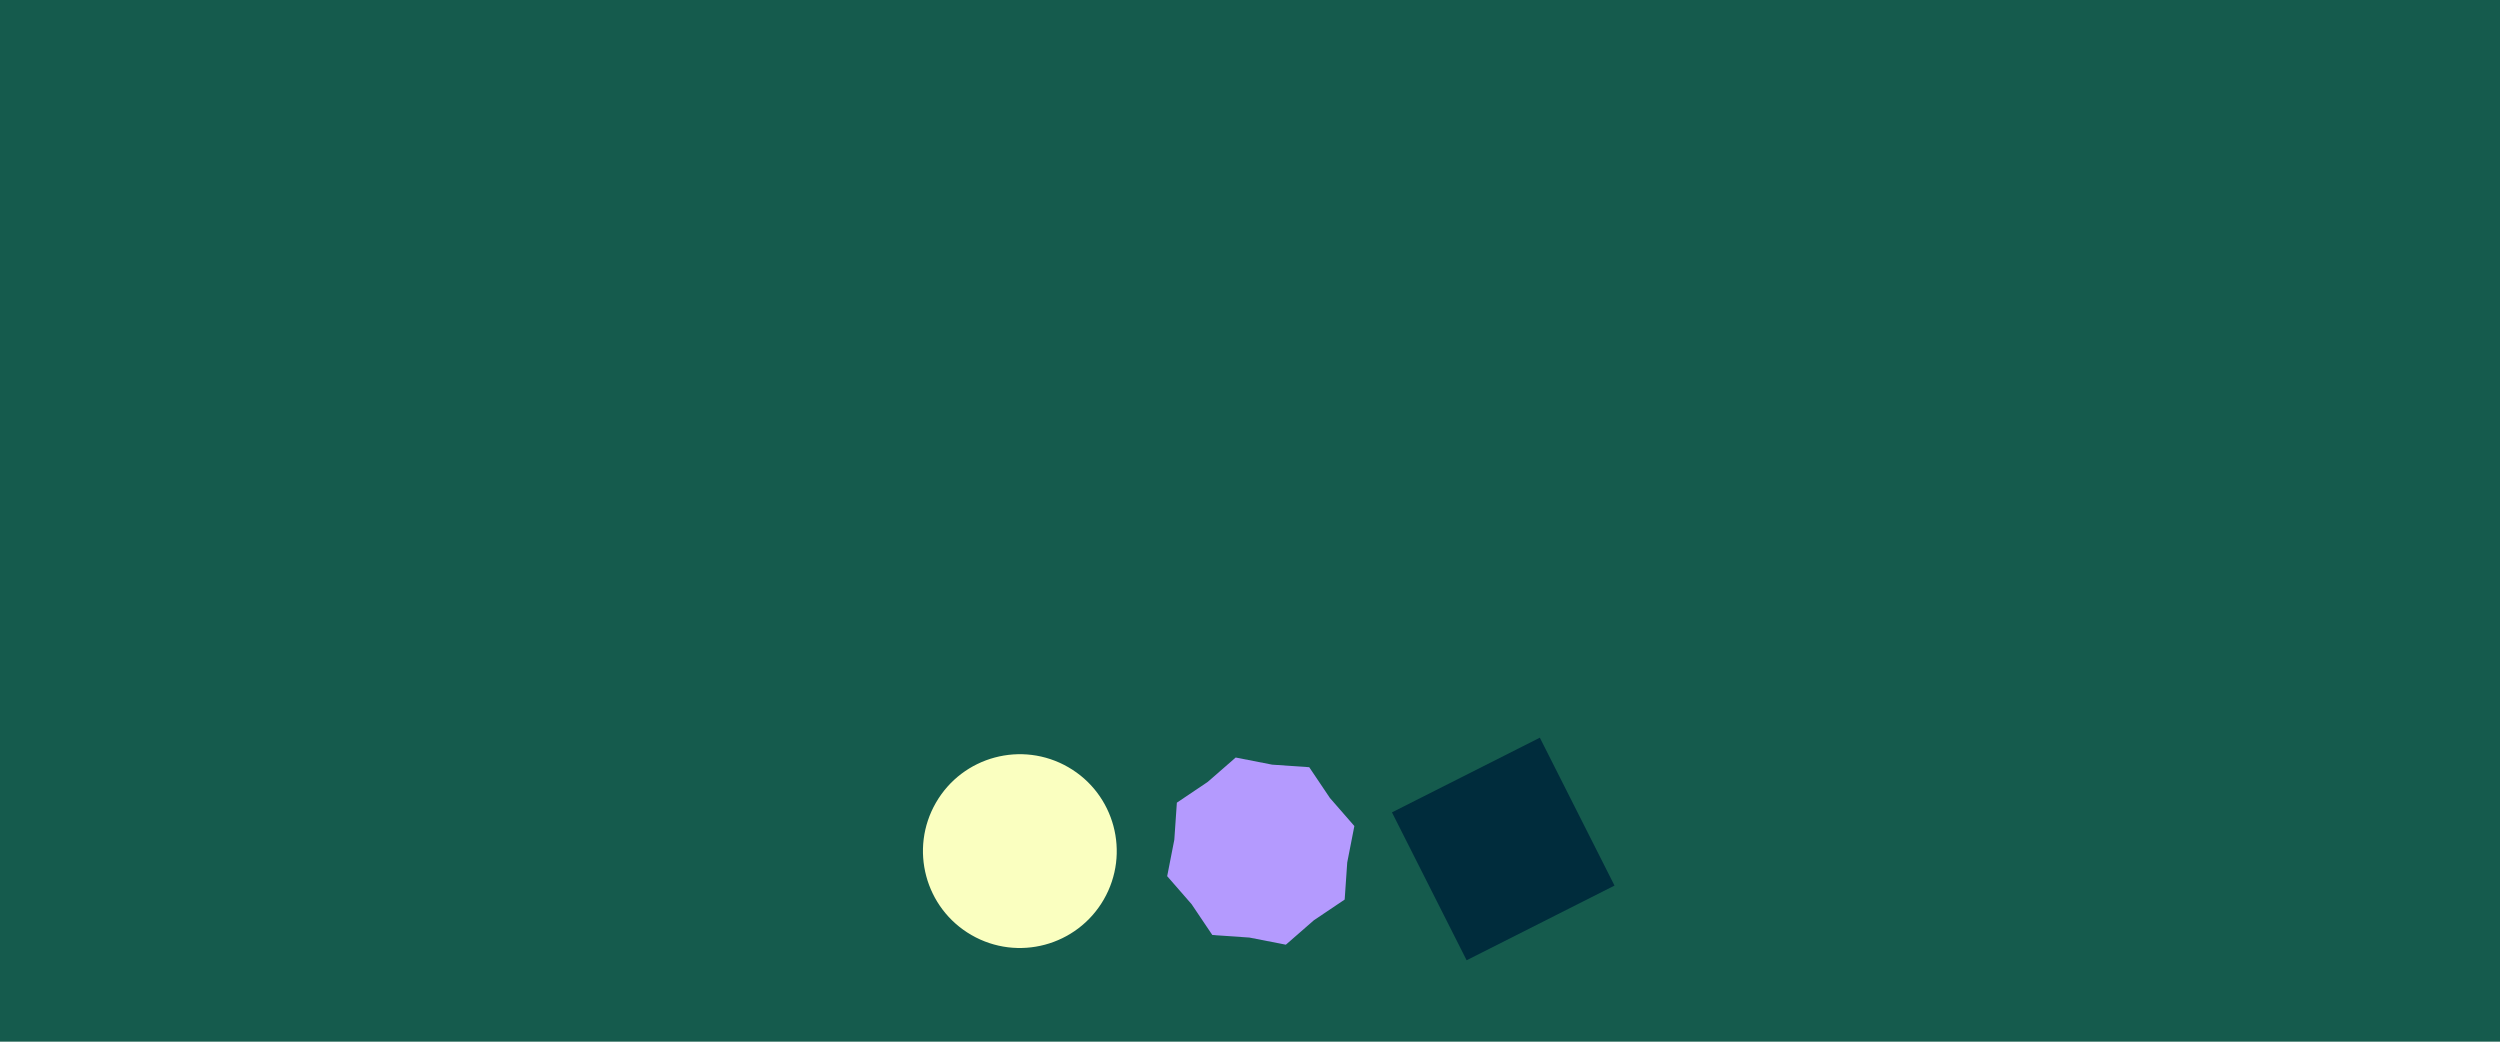 <svg xmlns="http://www.w3.org/2000/svg" width="1200" height="500" fill="none"><path fill="#155B4D" d="M0 0h1200v500H0z"/><circle cx="489.528" cy="408.53" r="46.507" fill="#FAFFC0" transform="rotate(120 489.528 408.53)"/><path fill="#002C3C" d="m739.125 354.092 35.846 70.988-70.989 35.846-35.845-70.988z"/><path fill="#B49AFE" d="m645.449 431.784-14.795 9.953-13.444 11.716-17.5-3.424-17.791-1.222-9.953-14.796-11.716-13.444 3.424-17.5 1.222-17.79 14.796-9.954 13.444-11.715 17.5 3.424 17.791 1.222 9.953 14.796 11.716 13.443-3.425 17.501-1.222 17.79Z"/></svg>